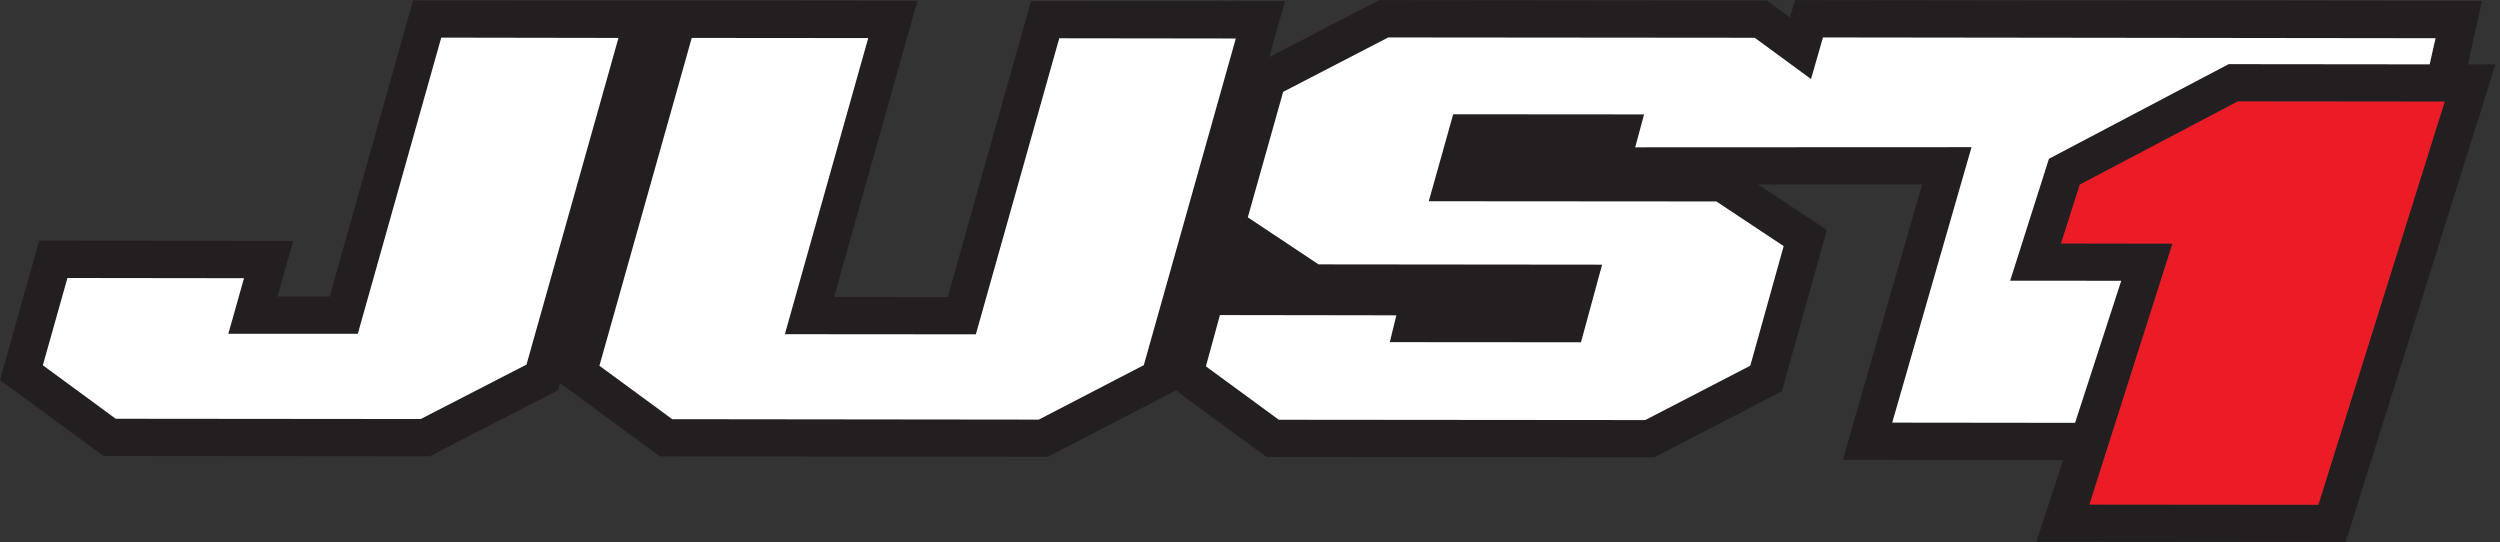 <?xml version="1.0" encoding="UTF-8" standalone="no"?>
<!-- Created with Inkscape (http://www.inkscape.org/) -->

<svg
   version="1.1"
   id="svg2"
   xml:space="preserve"
   width="362.667"
   height="78.667"
   viewBox="0 0 362.667 78.667"
   xmlns="http://www.w3.org/2000/svg"
   xmlns:svg="http://www.w3.org/2000/svg"><rect x="0" y="0" width="362.667" height="78.667" fill="#333333" stroke="none"/><defs
     id="defs6" /><g
     id="g8"
     transform="matrix(1.333,0,0,-1.333,0,78.667)"><g
       id="g10"
       transform="scale(0.1)"><path
         d="m 480.199,549.18 c 0,0 -89.109,-316.328 -90.789,-322.27 -5.191,0 -131.289,0.078 -140.93,0 2.649,9.418 17.032,60.469 17.032,60.469 L 73.398,287.621 46.641,192.66 125.941,134.449 457.852,134.141 572.93,193.398 673.051,548.871 H 667.77 Z M 358.75,267.422 c 22.422,79.687 90.781,322.269 90.781,322.269 l 218.321,-0.312 58.828,0.152 -0.078,-0.082 271.796,-0.269 c 0,0 -65.078,-231.129 -90.699,-322.231 42.34,-0.07 98.281,-0.109 123.671,-0.109 21.83,77.93 90.66,322.18 90.66,322.18 l 217.66,-0.231 58.75,0.16 -17.15,-60.898 119.61,61.949 422.07,-0.469 25,-18.359 5.43,18.828 747.69,-0.98 -15.43,-68.899 h -41.52 l 6.41,28.43 -666.64,0.828 c 0,0 -10.59,-36.84 -13.05,-45.277 -7.34,5.386 -61.21,44.918 -61.21,44.918 l -398.87,0.359 -114.33,-59.18 -38.48,-136.57 76.95,-51.168 c 0,0 298.56,-0.313 308.63,-0.313 -2.57,-9.527 -21.48,-79.058 -23,-84.488 -5.35,0 -198.6,0.149 -208.09,0.149 1.76,7.191 7.11,29.101 7.11,29.101 l -4.96,0.078 -186.99,0.282 -15.24,-55.711 2.46,-1.911 76.8,-56.289 398.79,-0.347 114.34,59.179 0.54,1.911 35.78,128.168 -2.57,1.75 -70.63,46.878 c 0,0 -302.81,0.231 -313.01,0.231 2.78,9.891 25.04,89.34 26.57,94.691 5.27,0 198.04,-0.16 207.77,-0.16 -2.15,-7.961 -9.65,-35.82 -9.65,-35.82 0,0 355.7,0.082 366.02,0.16 -3.21,-11.02 -86.33,-299.77 -86.33,-299.77 l 198.98,-0.23 50.24,154.57 -120.9,0.078 42.22,132.731 195.59,102.973 218.75,-0.231 71.56,-0.082 -162.97,-519.73 -336.48,0.312 28.83,88.828 -239.57,0.352 c 0,0 62.15,216.019 86.25,299.609 h -178.44 l 50.12,-33.281 24.68,-16.289 -44.17,-158.281 -4.69,-17.219 -138.95,-71.879 -421.99,0.391 -88.01,64.527 -10.93,8.562 -0.32,-1.062 -138.75,-71.867 -422.029,0.43 -108.902,79.84 -2.231,-7.89 L 467.66,93.59 112.66,93.91 0,176.559 42.66,328.16 319.059,327.93 302.031,267.422 Z m 794.02,281.058 c 0,0 -89.14,-316.289 -90.74,-322.191 -5.39,0 -198.01,0.231 -207.889,0.16 3.089,11.012 90.699,322.262 90.699,322.262 l -192.031,0.16 -100.469,-356.762 79.219,-58.129 398.911,-0.46 114.33,59.25 100.08,355.468 h -5.27 z M 2273.83,41.051 2523.01,40.82 2660.51,479.57 2435.35,479.801 2263.36,389.262 2242.93,325.199 2364.22,325 2273.83,41.051"
         style="fill:#231f20;fill-opacity:1;fill-rule:nonzero;stroke:none"
         id="path12" /><path
         d="m 2263.36,389.262 171.99,90.539 225.16,-0.231 -137.5,-438.75 -249.18,0.231 90.39,283.949 -121.29,0.199 20.43,64.063"
         style="fill:#ec1c26;fill-opacity:1;fill-rule:nonzero;stroke:none"
         id="path14" /><path
         d="m 1581.45,465.82 c -1.53,-5.351 -23.79,-84.8 -26.57,-94.691 10.2,0 313.01,-0.231 313.01,-0.231 l 70.63,-46.878 2.57,-1.75 -35.78,-128.168 -0.54,-1.911 -114.34,-59.179 -398.79,0.347 -76.8,56.289 -2.46,1.911 15.24,55.711 186.99,-0.282 4.96,-0.078 c 0,0 -5.35,-21.91 -7.11,-29.101 9.49,0 202.74,-0.149 208.09,-0.149 1.52,5.43 20.43,74.961 23,84.488 -10.07,0 -308.63,0.313 -308.63,0.313 l -76.95,51.168 38.48,136.57 114.33,59.18 398.87,-0.359 c 0,0 53.87,-39.532 61.21,-44.918 2.42,8.437 13.05,45.277 13.05,45.277 l 666.64,-0.828 -6.41,-28.43 -218.75,0.231 -195.59,-102.973 -42.22,-132.731 120.9,-0.078 -50.24,-154.57 -198.98,0.23 c 0,0 83.12,288.75 86.33,299.77 -10.32,-0.078 -366.02,-0.16 -366.02,-0.16 0,0 7.5,27.859 9.65,35.82 -9.73,0 -202.5,0.16 -207.77,0.16"
         style="fill:#ffffff;fill-opacity:1;fill-rule:nonzero;stroke:none"
         id="path16" /><path
         d="m 854.141,226.449 c 9.879,0.071 202.499,-0.16 207.849,-0.16 1.6,5.902 90.78,322.191 90.78,322.191 l 186.84,-0.242 h 5.27 l -100.11,-355.429 -114.3,-59.289 -398.911,0.46 -79.219,58.129 100.469,356.762 192.031,-0.16 c 0,0 -87.61,-311.25 -90.699,-322.262"
         style="fill:#ffffff;fill-opacity:1;fill-rule:nonzero;stroke:none"
         id="path18" /><path
         d="m 265.512,287.379 c 0,0 -14.383,-51.051 -17.032,-60.469 9.641,0.078 135.739,0 140.93,0 1.68,5.942 90.789,322.27 90.789,322.27 l 187.61,-0.309 h 5.242 L 572.969,193.398 457.852,134.141 l -331.911,0.308 -79.3,58.172 26.758,95 192.114,-0.242"
         style="fill:#ffffff;fill-opacity:1;fill-rule:nonzero;stroke:none"
         id="path20" /></g></g></svg>
